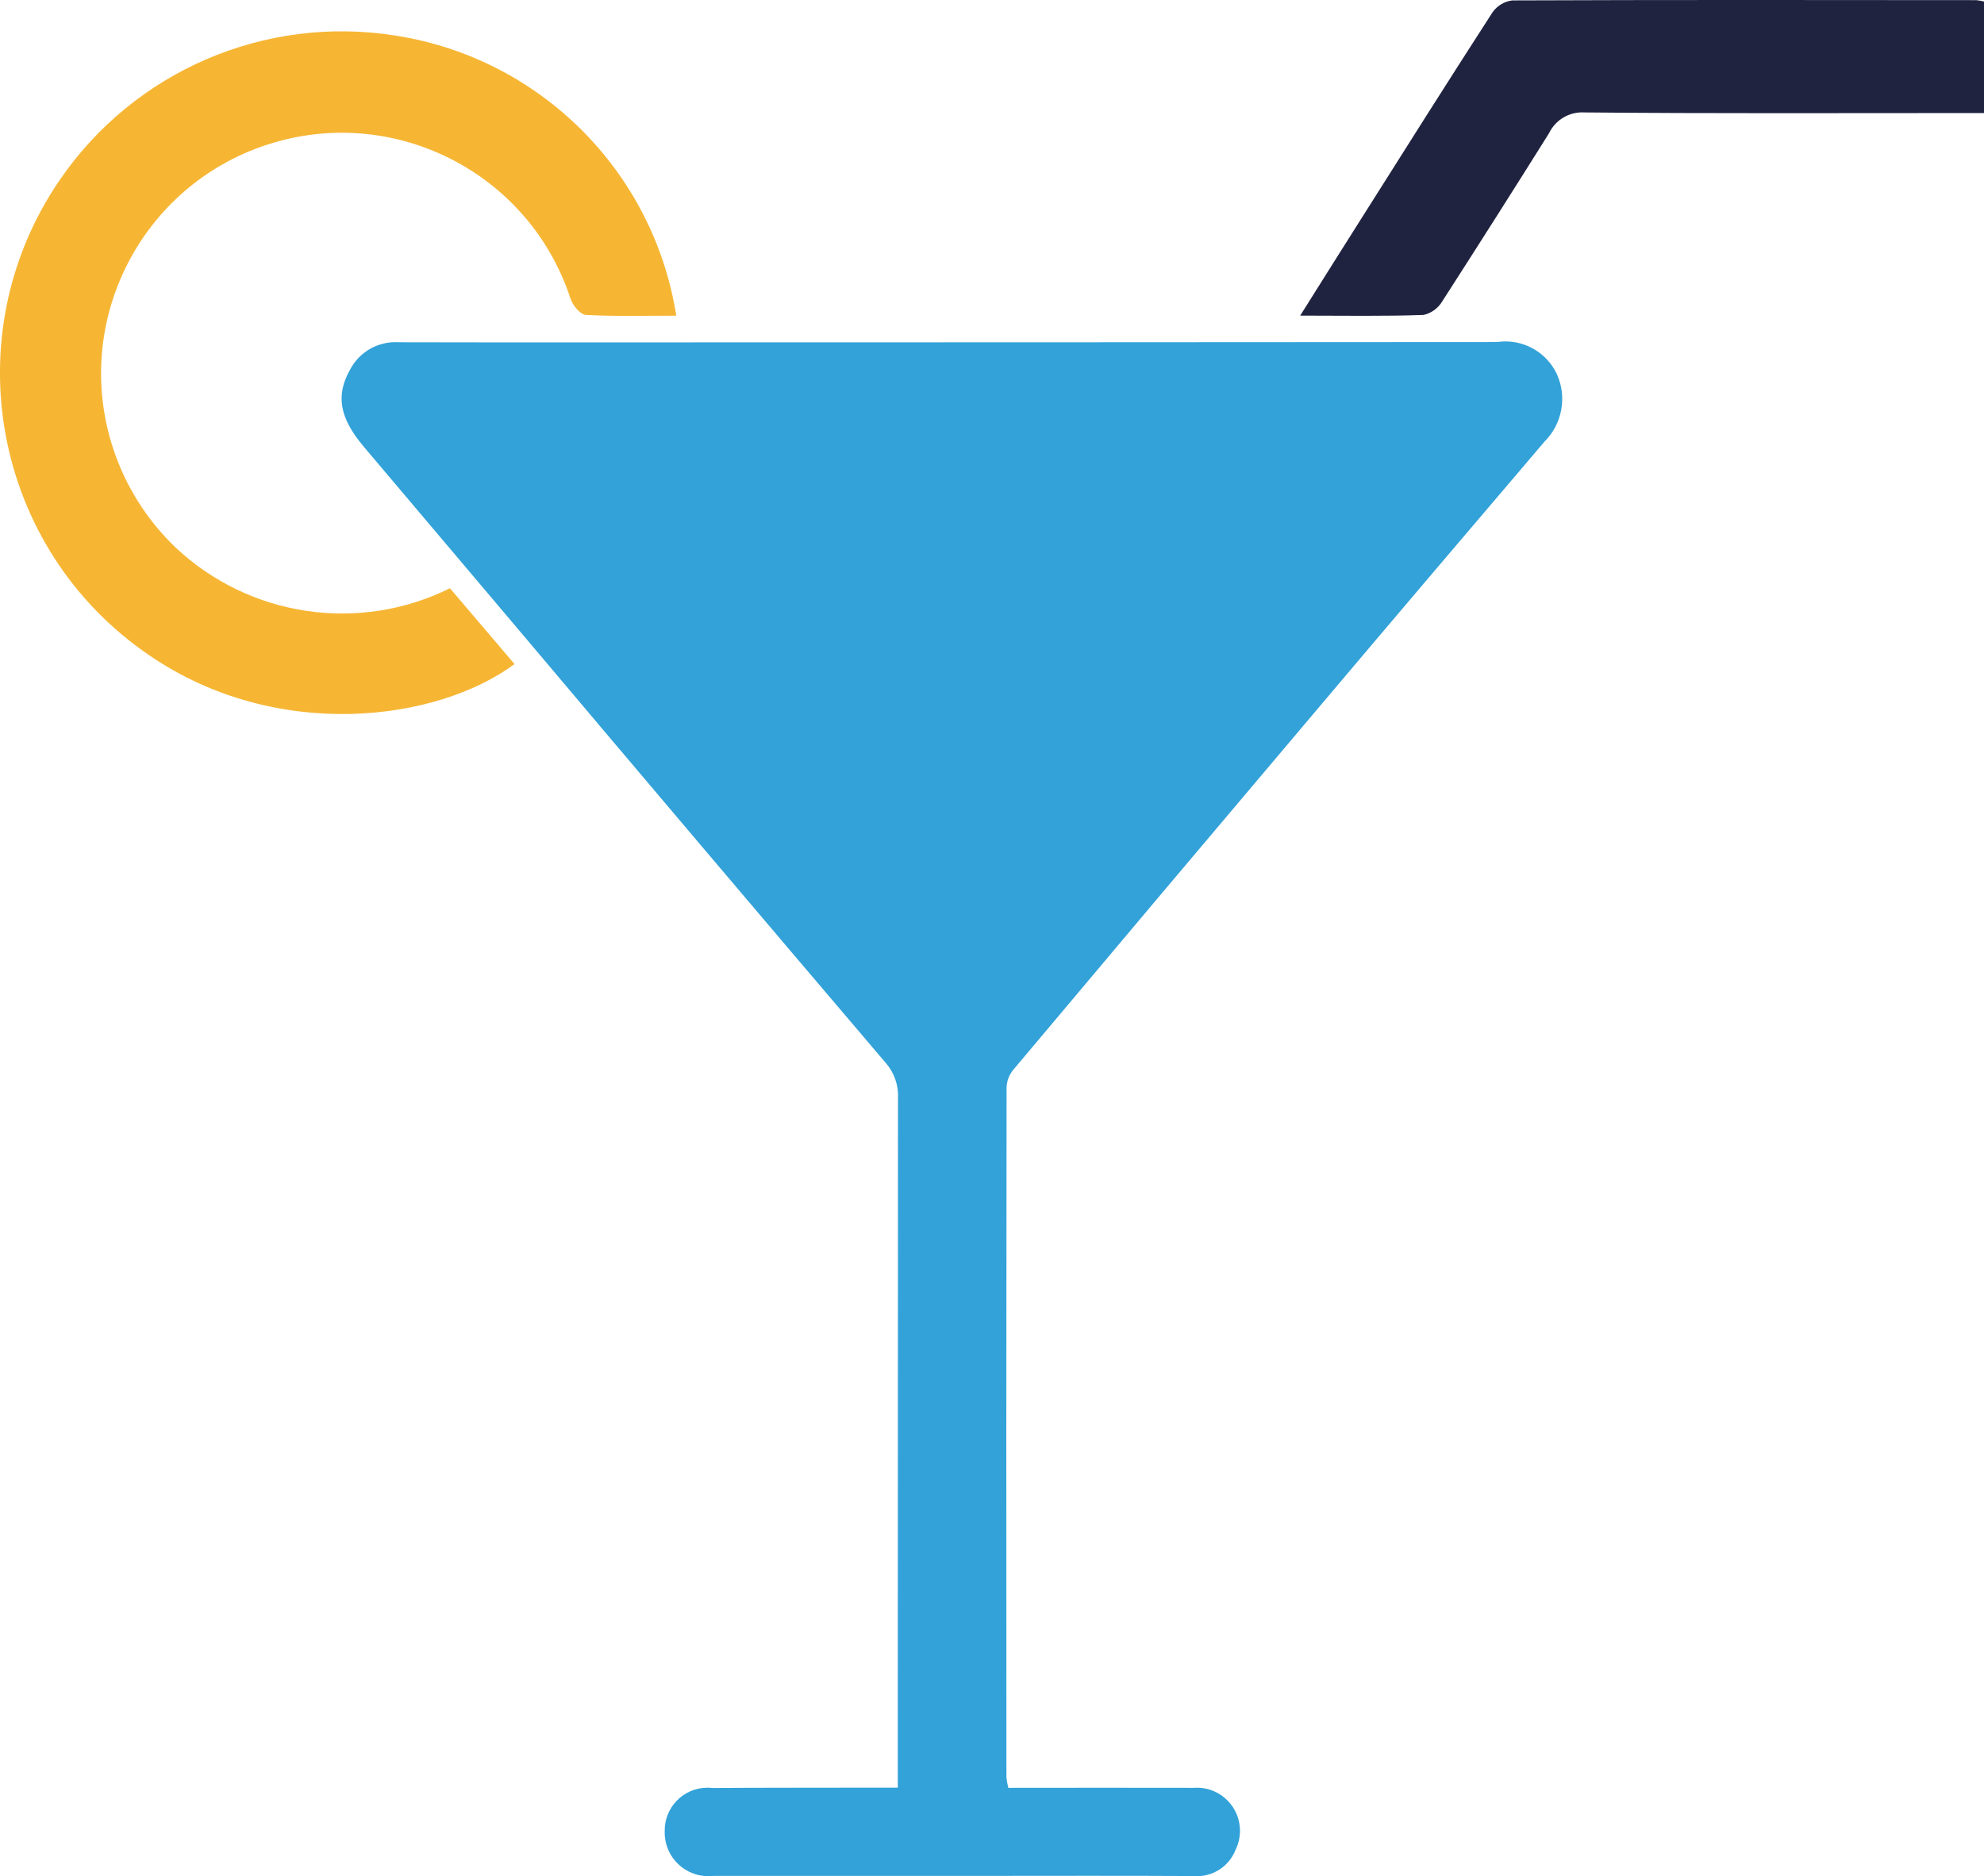 <?xml version="1.0" encoding="UTF-8"?><svg id="Calque_1" xmlns="http://www.w3.org/2000/svg" viewBox="0 0 288.15 272.51"><defs><style>.cls-1{fill:#f6b634;}.cls-2{fill:#32a2d9;}.cls-3{fill:#202340;}</style></defs><g id="Groupe_176"><g id="Groupe_175"><path id="Tracé_204" class="cls-2" d="M146.44,259.67c9.1,0,17.99-.03,26.86,0,3.45-.29,6.48,2.27,6.77,5.72,.09,1.13-.12,2.26-.62,3.28-.97,2.49-3.47,4.04-6.14,3.81-10.51-.06-21.02-.02-31.53-.02-12.73,0-25.45,0-38.17,0-3.48,.4-6.63-2.09-7.03-5.57-.04-.31-.05-.61-.04-.92-.06-3.43,2.67-6.26,6.1-6.32,.29,0,.57,0,.85,.04,7.84-.05,15.69-.03,23.53-.05h3.37v-10.05c0-30.04,.01-60.07,.03-90.11,.09-1.89-.56-3.73-1.82-5.15-17.84-20.95-35.63-41.94-53.37-62.97-7.46-8.82-14.93-17.64-22.39-26.47-3.58-4.25-4.09-7.48-2-11.2,1.36-2.61,4.13-4.17,7.07-3.98,9.27,.03,18.54,.02,27.82,.02,43.9,0,87.8-.02,131.7-.05,3.61-.53,7.14,1.36,8.69,4.67,1.5,3.33,.77,7.24-1.82,9.81-11.16,13.09-22.3,26.2-33.4,39.34-14.62,17.28-29.21,34.59-43.78,51.93-.58,.73-.91,1.63-.93,2.56-.04,33.38-.05,66.76-.02,100.14,.05,.51,.14,1.02,.27,1.52Z"/><path id="Tracé_205" class="cls-1" d="M98.22,45.85c-4.55,0-8.84,.12-13.13-.11-.8-.04-1.9-1.38-2.22-2.33-5.98-18.35-25.71-28.38-44.06-22.4-18.35,5.98-28.38,25.71-22.4,44.06,1.79,5.48,4.9,10.43,9.06,14.42,10.74,10.13,26.65,12.5,39.88,5.95l9.38,11.01c-11.29,8.35-34.54,11.39-53.03-1.26C-.95,79.78-6.82,48.91,8.6,26.25,19.42,10.35,38.46,2.14,57.45,5.17c20.98,3.27,37.46,19.7,40.77,40.68Z"/><path id="Tracé_206" class="cls-3" d="M188.83,45.85c3.19-5.07,6.01-9.58,8.86-14.07,6.33-10.01,12.64-20.03,19.07-29.98,.67-.96,1.71-1.59,2.87-1.74C242.09-.03,264.56,0,287.03,.02c.38,.04,.75,.11,1.12,.2V16.42h-2.94c-18.36,0-36.71,.08-55.07-.09-2.18-.14-4.23,1.06-5.17,3.03-5.12,8.17-10.29,16.31-15.51,24.42-.59,.99-1.57,1.7-2.69,1.96-5.73,.21-11.47,.1-17.93,.1Z"/></g></g></svg>